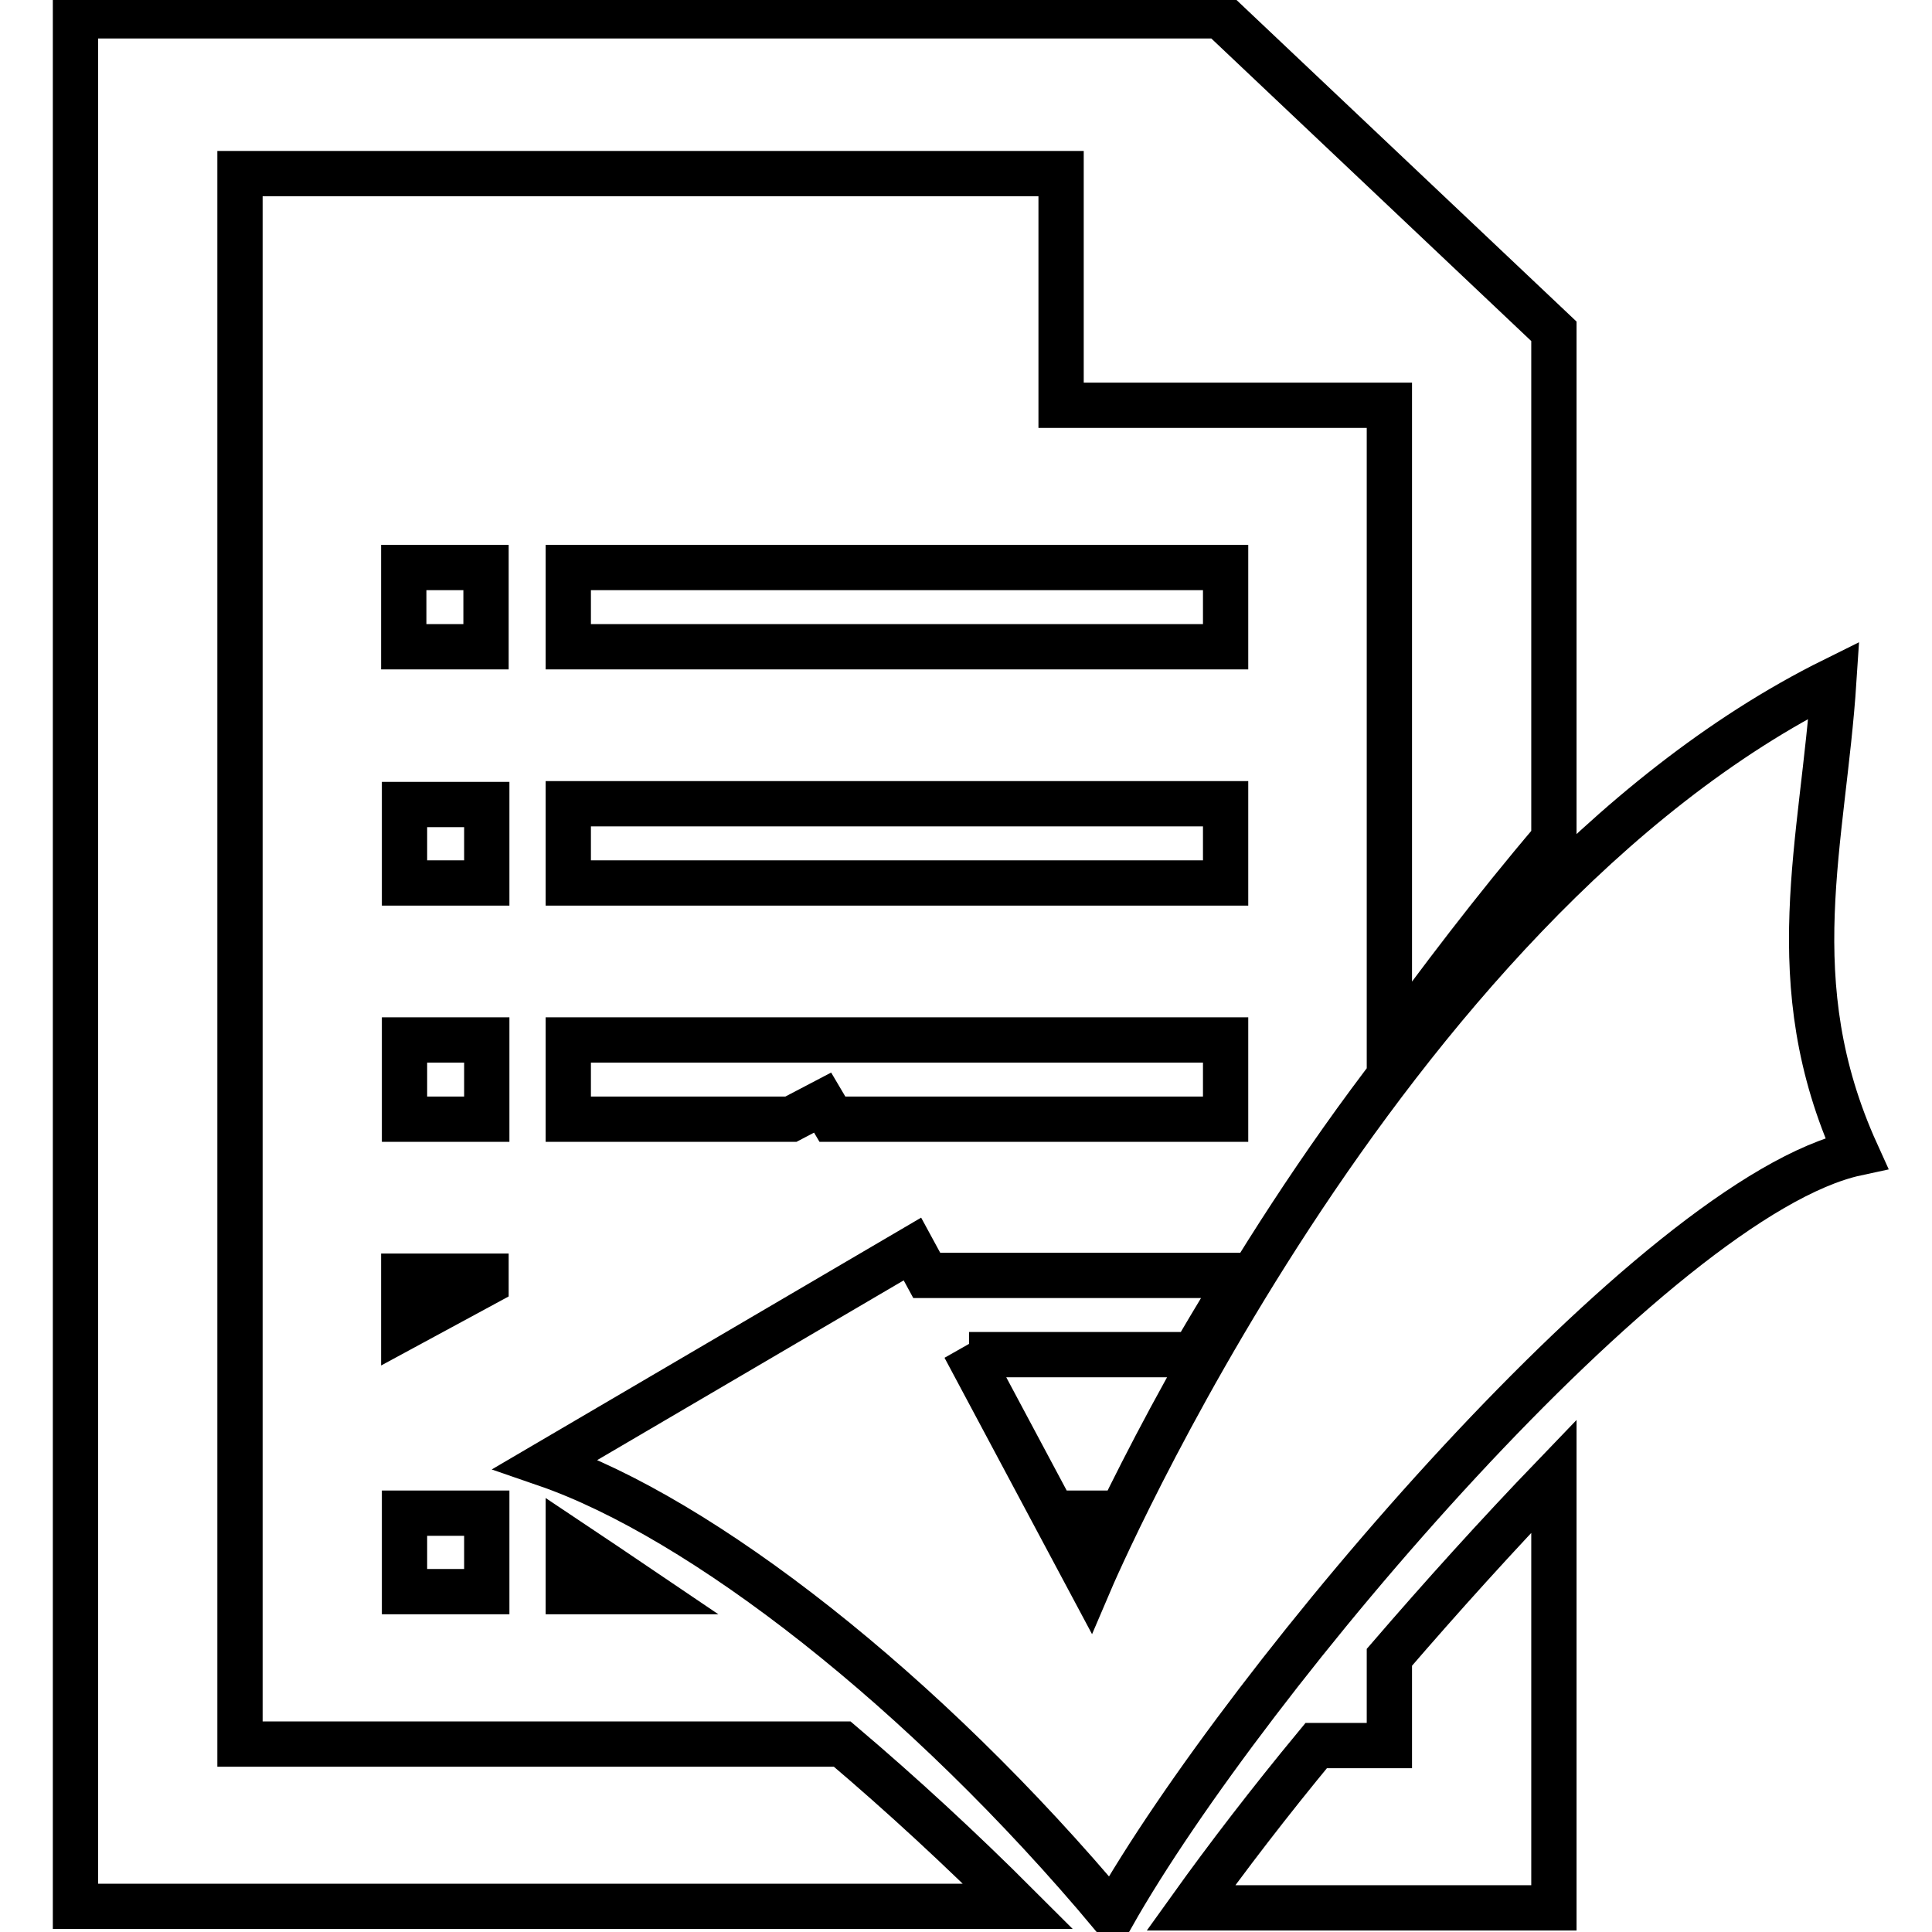 <?xml version="1.0" encoding="utf-8"?>
<!-- Svg Vector Icons : http://www.onlinewebfonts.com/icon -->
<!DOCTYPE svg PUBLIC "-//W3C//DTD SVG 1.1//EN" "http://www.w3.org/Graphics/SVG/1.1/DTD/svg11.dtd">
<svg version="1.1" xmlns="http://www.w3.org/2000/svg" xmlns:xlink="http://www.w3.org/1999/xlink" x="0px" y="0px" viewBox="0 0 256 256" enable-background="new 0 0 256 256" xml:space="preserve">
<g><g><path stroke-width="6" fill-opacity="0" stroke="#000000"  d="M140.5,200.5h6.3c-1.9,3.8-2.9,5.9-2.9,5.9L140.5,200.5z M246,152.8c-26.5,5.7-80.9,69.7-98.6,101c-25-29.9-54.5-52.7-75.1-59.8l48.6-28.5l1.9,3.5h39.6v3.4c-1.5,2.5-2.9,4.8-4.2,7.1h-29.8l-0.6-1l16.6,31.1c0,0,38.2-89.6,98.6-119.5C241.6,111.6,235.7,130.1,246,152.8z M75.3,75.2h87.1v10.5H75.3V75.2z M162.4,148.3h-52.1l-1.3-2.2l-4.2,2.2H75.3v-10.5h87.1L162.4,148.3L162.4,148.3z M75.3,106.5h87.1V117H75.3V106.5z M64.4,210.9H53.6v-10.4h10.9V210.9z M64.4,170l-10.9,5.9v-6.8h10.9V170z M64.4,148.3H53.6v-10.5h10.9V148.3z M53.5,75.2h10.9v10.5H53.5V75.2z M64.4,117H53.6v-10.4h10.9V117z M85.4,210.9H75.3v-6.8C78.6,206.3,82,208.6,85.4,210.9z M184.1,53.7h-43.5V23H31.8v208.1h79.8c7.9,6.7,15.7,13.9,23.3,21.5H10V2.1h151.7l44.2,41.8v67.3c-8,9.4-15.2,18.9-21.8,28L184.1,53.7L184.1,53.7z M184.1,231.2v-11.6c6.9-8,14.2-16.1,21.8-24v57.2h-48.1c4.8-6.7,10.4-14,16.6-21.5H184.1z"/></g></g>
</svg>